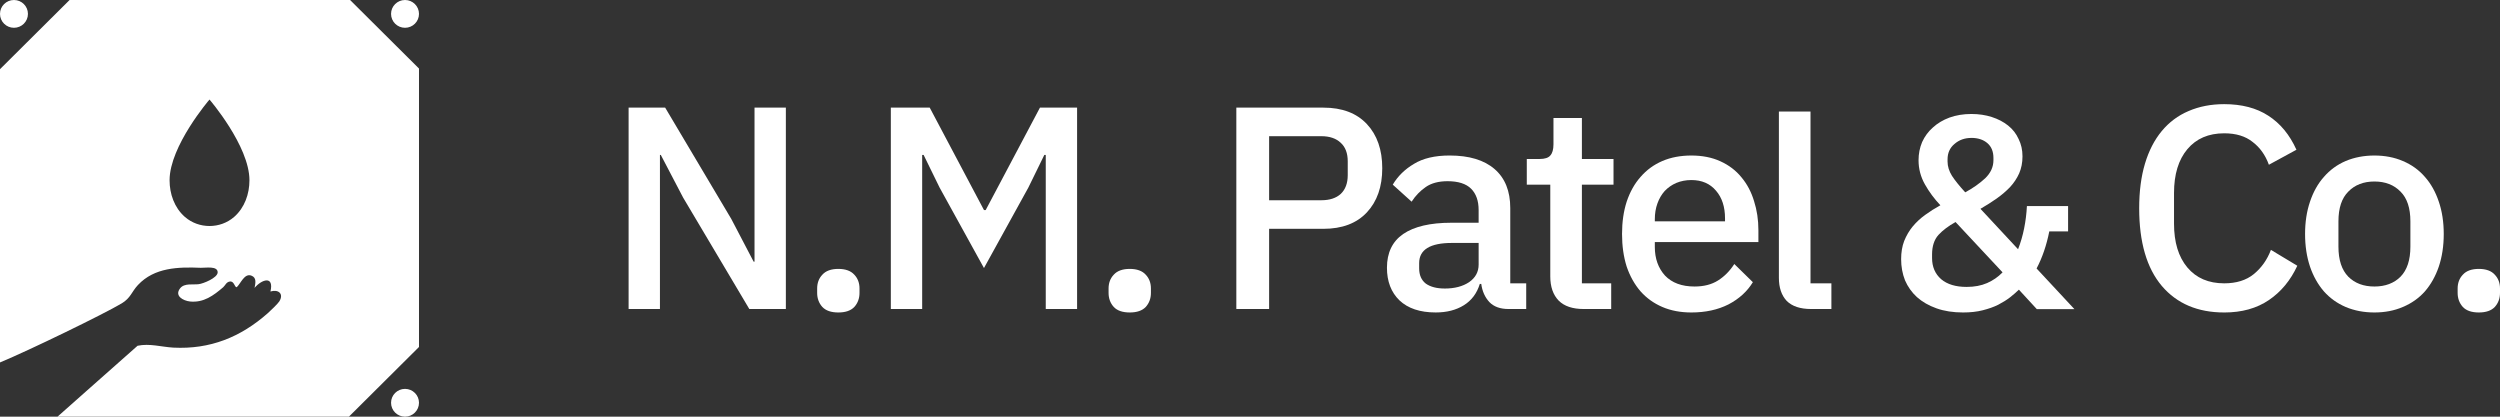 <?xml version="1.0" encoding="UTF-8"?>
<svg xmlns="http://www.w3.org/2000/svg" width="558" height="93" viewBox="0 0 558 93" fill="none">
  <rect x="0" y="0" width="558" height="93" fill="#333333" stroke="none"/>
  <g clip-path="url(#clip0_937_42007)">
    <path d="M78.135 0H15.528L0 15.442V80.899C6.532 78.191 23.257 70.058 27.172 67.707C29.166 66.515 29.375 65.129 30.79 63.611C34.473 59.68 39.809 59.566 44.806 59.771C45.871 59.808 48.619 59.286 48.584 60.809C48.547 62.019 45.368 63.32 44.313 63.434C43.045 63.588 41.16 63.154 40.219 64.333C38.868 66.033 40.853 67.117 42.411 67.294C45.455 67.605 47.658 65.956 49.821 64.107C50.294 63.694 50.486 62.96 51.295 62.835C52.302 62.684 52.34 64.198 52.853 64.096C53.731 63.286 54.551 60.938 56.1 61.517C57.337 61.971 57.01 63.226 56.818 64.256C58.375 62.376 61.212 61.42 60.366 65.063C62.082 64.527 63.421 65.528 62.346 67.265C62.019 67.799 60.34 69.388 59.801 69.876C53.711 75.264 46.889 78.009 38.687 77.589C36.028 77.435 33.363 76.602 30.701 77.176L19.438 87.146C19.438 87.146 15.743 90.427 12.835 93H77.877L93.52 77.444V15.299L78.135 0ZM52.288 48.391C52.288 48.391 52.262 48.423 52.242 48.431C50.693 49.775 48.731 50.445 46.76 50.445C44.789 50.445 42.833 49.769 41.283 48.431C41.263 48.42 41.246 48.4 41.238 48.391C38.905 46.334 37.85 43.256 37.85 40.238C37.85 32.576 46.76 22.217 46.76 22.217C46.76 22.217 55.676 32.576 55.676 40.238C55.676 43.256 54.62 46.334 52.288 48.391Z" fill="white"></path>
    <path d="M3.118 6.202C4.84 6.202 6.237 4.814 6.237 3.101C6.237 1.388 4.84 0 3.118 0C1.396 0 0 1.388 0 3.101C0 4.814 1.396 6.202 3.118 6.202Z" fill="white"></path>
    <path d="M90.401 6.202C92.124 6.202 93.52 4.814 93.52 3.101C93.52 1.388 92.124 0 90.401 0C88.679 0 87.283 1.388 87.283 3.101C87.283 4.814 88.679 6.202 90.401 6.202Z" fill="white"></path>
    <path d="M90.401 93C92.124 93 93.52 91.612 93.52 89.899C93.52 88.187 92.124 86.798 90.401 86.798C88.679 86.798 87.283 88.187 87.283 89.899C87.283 91.612 88.679 93 90.401 93Z" fill="white"></path>
    <path d="M553.272 69.744C551.674 69.744 550.489 69.336 549.712 68.52C548.935 67.662 548.544 66.609 548.544 65.365V64.398C548.544 63.154 548.935 62.121 549.712 61.306C550.489 60.447 551.677 60.019 553.272 60.019C554.867 60.019 556.058 60.447 556.832 61.306C557.61 62.121 558 63.151 558 64.398V65.365C558 66.609 557.61 67.662 556.832 68.52C556.058 69.336 554.867 69.744 553.272 69.744Z" fill="white"></path>
    <path d="M529.97 69.744C527.638 69.744 525.5 69.336 523.558 68.52C521.659 67.705 520.041 66.546 518.702 65.043C517.362 63.497 516.326 61.651 515.592 59.506C514.86 57.318 514.493 54.89 514.493 52.228C514.493 49.567 514.86 47.162 515.592 45.017C516.326 42.828 517.362 40.98 518.702 39.479C520.041 37.933 521.659 36.752 523.558 35.936C525.5 35.12 527.638 34.712 529.97 34.712C532.302 34.712 534.416 35.12 536.315 35.936C538.258 36.752 539.898 37.933 541.235 39.479C542.575 40.983 543.611 42.828 544.342 45.017C545.076 47.162 545.444 49.567 545.444 52.228C545.444 54.89 545.076 57.315 544.342 59.506C543.611 61.651 542.572 63.5 541.235 65.043C539.896 66.546 538.258 67.705 536.315 68.52C534.413 69.336 532.299 69.744 529.97 69.744ZM529.97 63.95C532.388 63.95 534.33 63.22 535.796 61.762C537.265 60.259 537.999 58.028 537.999 55.064V49.398C537.999 46.437 537.265 44.226 535.796 42.766C534.33 41.262 532.388 40.512 529.97 40.512C527.552 40.512 525.609 41.262 524.143 42.766C522.675 44.226 521.94 46.437 521.94 49.398V55.064C521.94 58.025 522.675 60.259 524.143 61.762C525.609 63.223 527.552 63.95 529.97 63.95Z" fill="white"></path>
    <path d="M496.438 69.744C490.522 69.744 485.884 67.77 482.516 63.819C479.148 59.828 477.467 54.051 477.467 46.497C477.467 42.72 477.897 39.391 478.761 36.515C479.624 33.64 480.875 31.212 482.516 29.238C484.157 27.264 486.142 25.783 488.474 24.793C490.849 23.763 493.503 23.247 496.44 23.247C500.368 23.247 503.649 24.106 506.283 25.823C508.959 27.541 511.054 30.074 512.565 33.423L506.415 36.772C505.637 34.627 504.43 32.929 502.789 31.686C501.191 30.399 499.077 29.754 496.443 29.754C492.946 29.754 490.207 30.935 488.219 33.297C486.234 35.659 485.241 38.92 485.241 43.085V49.912C485.241 54.077 486.234 57.338 488.219 59.7C490.204 62.062 492.946 63.24 496.443 63.24C499.163 63.24 501.363 62.552 503.047 61.18C504.774 59.762 506.048 57.959 506.868 55.771L512.76 59.315C511.249 62.578 509.134 65.131 506.415 66.977C503.695 68.823 500.371 69.747 496.443 69.747L496.438 69.744Z" fill="white"></path>
    <path d="M450.613 64.652C450.079 65.183 449.419 65.756 448.639 66.37C447.899 66.943 447.015 67.493 445.988 68.027C445.002 68.518 443.851 68.925 442.534 69.254C441.258 69.582 439.801 69.744 438.154 69.744C435.934 69.744 433.957 69.436 432.23 68.823C430.5 68.21 429.043 67.371 427.85 66.307C426.696 65.243 425.813 63.996 425.196 62.564C424.619 61.092 424.333 59.517 424.333 57.84C424.333 56.328 424.559 54.975 425.012 53.792C425.506 52.565 426.143 51.481 426.923 50.539C427.746 49.558 428.673 48.7 429.7 47.964C430.767 47.188 431.9 46.471 433.094 45.815C431.737 44.383 430.583 42.828 429.64 41.151C428.693 39.474 428.22 37.674 428.22 35.751C428.22 34.319 428.486 32.969 429.023 31.7C429.599 30.433 430.4 29.349 431.43 28.448C432.46 27.506 433.693 26.77 435.13 26.24C436.613 25.709 438.237 25.441 440.004 25.441C441.651 25.441 443.171 25.666 444.568 26.117C445.968 26.568 447.182 27.201 448.209 28.02C449.239 28.839 450.019 29.84 450.552 31.027C451.129 32.171 451.419 33.46 451.419 34.892C451.419 36.324 451.169 37.551 450.679 38.695C450.185 39.799 449.508 40.823 448.642 41.762C447.778 42.66 446.771 43.522 445.618 44.338C444.508 45.114 443.315 45.872 442.038 46.608L450.432 55.629C451.009 54.157 451.462 52.602 451.789 50.965C452.116 49.327 452.322 47.672 452.406 45.995H461.597V51.641H457.403C456.786 54.75 455.839 57.512 454.566 59.925L463.017 69.005H454.623L450.613 64.649V64.652ZM440.001 30.784C438.521 30.784 437.268 31.235 436.238 32.133C435.208 32.992 434.694 34.139 434.694 35.568V36.059C434.694 37.123 435.024 38.187 435.681 39.248C436.378 40.312 437.365 41.539 438.642 42.928C440.371 41.987 441.852 40.946 443.085 39.799C444.319 38.612 444.936 37.263 444.936 35.748V35.257C444.936 33.825 444.485 32.721 443.579 31.945C442.672 31.169 441.479 30.778 439.999 30.778L440.001 30.784ZM438.951 64.039C440.681 64.039 442.202 63.754 443.518 63.18C444.835 62.607 445.985 61.811 446.972 60.787L436.481 49.558C434.918 50.417 433.644 51.378 432.655 52.442C431.708 53.506 431.237 54.958 431.237 56.798V57.597C431.237 59.56 431.917 61.135 433.271 62.321C434.628 63.468 436.522 64.039 438.949 64.039H438.951Z" fill="white"></path>
    <path d="M404.237 68.971C401.819 68.971 400.006 68.369 398.798 67.168C397.631 65.924 397.048 64.207 397.048 62.016V24.896H404.105V63.24H408.767V68.971H404.234H404.237Z" fill="white"></path>
    <path d="M377.515 69.744C375.097 69.744 372.94 69.336 371.041 68.52C369.139 67.705 367.521 66.546 366.181 65.043C364.841 63.497 363.806 61.651 363.074 59.506C362.383 57.318 362.039 54.89 362.039 52.228C362.039 49.567 362.383 47.162 363.074 45.017C363.806 42.828 364.844 40.98 366.181 39.479C367.521 37.933 369.139 36.752 371.041 35.936C372.94 35.12 375.097 34.712 377.515 34.712C379.934 34.712 382.134 35.14 383.99 35.999C385.892 36.858 387.467 38.059 388.718 39.605C389.968 41.108 390.898 42.868 391.503 44.885C392.151 46.902 392.476 49.07 392.476 51.39V54.031H369.357V55.127C369.357 57.703 370.111 59.828 371.623 61.503C373.178 63.135 375.378 63.95 378.227 63.95C380.301 63.95 382.045 63.5 383.471 62.598C384.896 61.697 386.104 60.473 387.097 58.927L391.239 62.983C389.988 65.043 388.175 66.698 385.8 67.941C383.425 69.142 380.662 69.744 377.512 69.744H377.515ZM377.515 40.187C376.307 40.187 375.183 40.401 374.147 40.832C373.155 41.26 372.291 41.861 371.557 42.635C370.866 43.408 370.326 44.329 369.939 45.404C369.549 46.477 369.357 47.658 369.357 48.945V49.396H385.025V48.751C385.025 46.175 384.357 44.115 383.017 42.569C381.678 40.98 379.845 40.187 377.515 40.187Z" fill="white"></path>
    <path d="M353.47 68.971C351.009 68.971 349.153 68.349 347.902 67.103C346.651 65.816 346.023 64.01 346.023 61.694V41.217H340.779V35.485H343.627C344.792 35.485 345.592 35.229 346.023 34.712C346.496 34.196 346.734 33.36 346.734 32.202V26.342H353.08V35.485H360.137V41.217H353.08V63.24H359.62V68.971H353.467H353.47Z" fill="white"></path>
    <path d="M336.705 68.971C334.849 68.971 333.424 68.455 332.431 67.425C331.438 66.352 330.833 65 330.618 63.368H330.294C329.645 65.471 328.458 67.06 326.731 68.132C325.004 69.205 322.91 69.741 320.448 69.741C316.951 69.741 314.255 68.84 312.353 67.037C310.497 65.234 309.567 62.809 309.567 59.76C309.567 56.41 310.775 53.9 313.193 52.225C315.655 50.551 319.238 49.715 323.942 49.715H330.03V46.882C330.03 44.822 329.468 43.233 328.346 42.118C327.224 41.003 325.474 40.444 323.102 40.444C321.117 40.444 319.496 40.871 318.245 41.73C316.994 42.589 315.936 43.684 315.072 45.014L310.864 41.214C311.986 39.325 313.563 37.779 315.592 36.578C317.62 35.334 320.276 34.709 323.555 34.709C327.916 34.709 331.261 35.719 333.593 37.736C335.925 39.753 337.09 42.652 337.09 46.429V63.237H340.65V68.968H336.7L336.705 68.971ZM322.456 64.401C324.657 64.401 326.47 63.93 327.896 62.983C329.321 61.996 330.033 60.687 330.033 59.055V54.225H324.074C319.195 54.225 316.756 55.729 316.756 58.733V59.891C316.756 61.394 317.253 62.532 318.245 63.303C319.281 64.033 320.684 64.398 322.454 64.398L322.456 64.401Z" fill="white"></path>
    <path d="M275.949 68.971V24.023H295.376C299.564 24.023 302.8 25.247 305.089 27.695C307.378 30.142 308.52 33.426 308.52 37.548C308.52 41.67 307.375 44.954 305.089 47.401C302.8 49.849 299.564 51.073 295.376 51.073H283.267V68.974H275.949V68.971ZM283.267 44.694H294.922C296.778 44.694 298.224 44.221 299.26 43.276C300.295 42.289 300.815 40.894 300.815 39.091V36.002C300.815 34.199 300.295 32.824 299.26 31.88C298.224 30.892 296.778 30.399 294.922 30.399H283.267V44.694Z" fill="white"></path>
    <path d="M252.159 69.744C250.561 69.744 249.373 69.336 248.599 68.52C247.821 67.662 247.434 66.609 247.434 65.365V64.398C247.434 63.154 247.821 62.121 248.599 61.306C249.376 60.447 250.564 60.019 252.159 60.019C253.754 60.019 254.944 60.447 255.722 61.306C256.499 62.121 256.886 63.151 256.886 64.398V65.365C256.886 66.609 256.499 67.662 255.722 68.52C254.944 69.336 253.757 69.744 252.159 69.744Z" fill="white"></path>
    <path d="M233.415 34.584H233.091L229.531 41.861L219.622 59.828L209.714 41.861L206.154 34.584H205.829V68.971H198.835V24.023H207.513L219.622 46.882H220.009L232.118 24.023H240.406V68.971H233.412V34.584H233.415Z" fill="white"></path>
    <path d="M187.114 69.744C185.516 69.744 184.328 69.336 183.554 68.52C182.776 67.662 182.389 66.609 182.389 65.365V64.398C182.389 63.154 182.776 62.121 183.554 61.306C184.331 60.447 185.519 60.019 187.114 60.019C188.709 60.019 189.899 60.447 190.677 61.306C191.454 62.121 191.842 63.151 191.842 64.398V65.365C191.842 66.609 191.454 67.662 190.677 68.52C189.899 69.336 188.712 69.744 187.114 69.744Z" fill="white"></path>
    <path d="M152.48 44.115L147.494 34.584H147.299V68.971H140.305V24.023H148.464L163.229 48.879L168.215 58.41H168.41V24.023H175.404V68.971H167.245L152.48 44.115Z" fill="white"></path>
  </g>
  <defs>
    <clipPath id="clip0_937_42007">
      <rect width="558" height="93" fill="white"></rect>
    </clipPath>
  </defs>
</svg>

